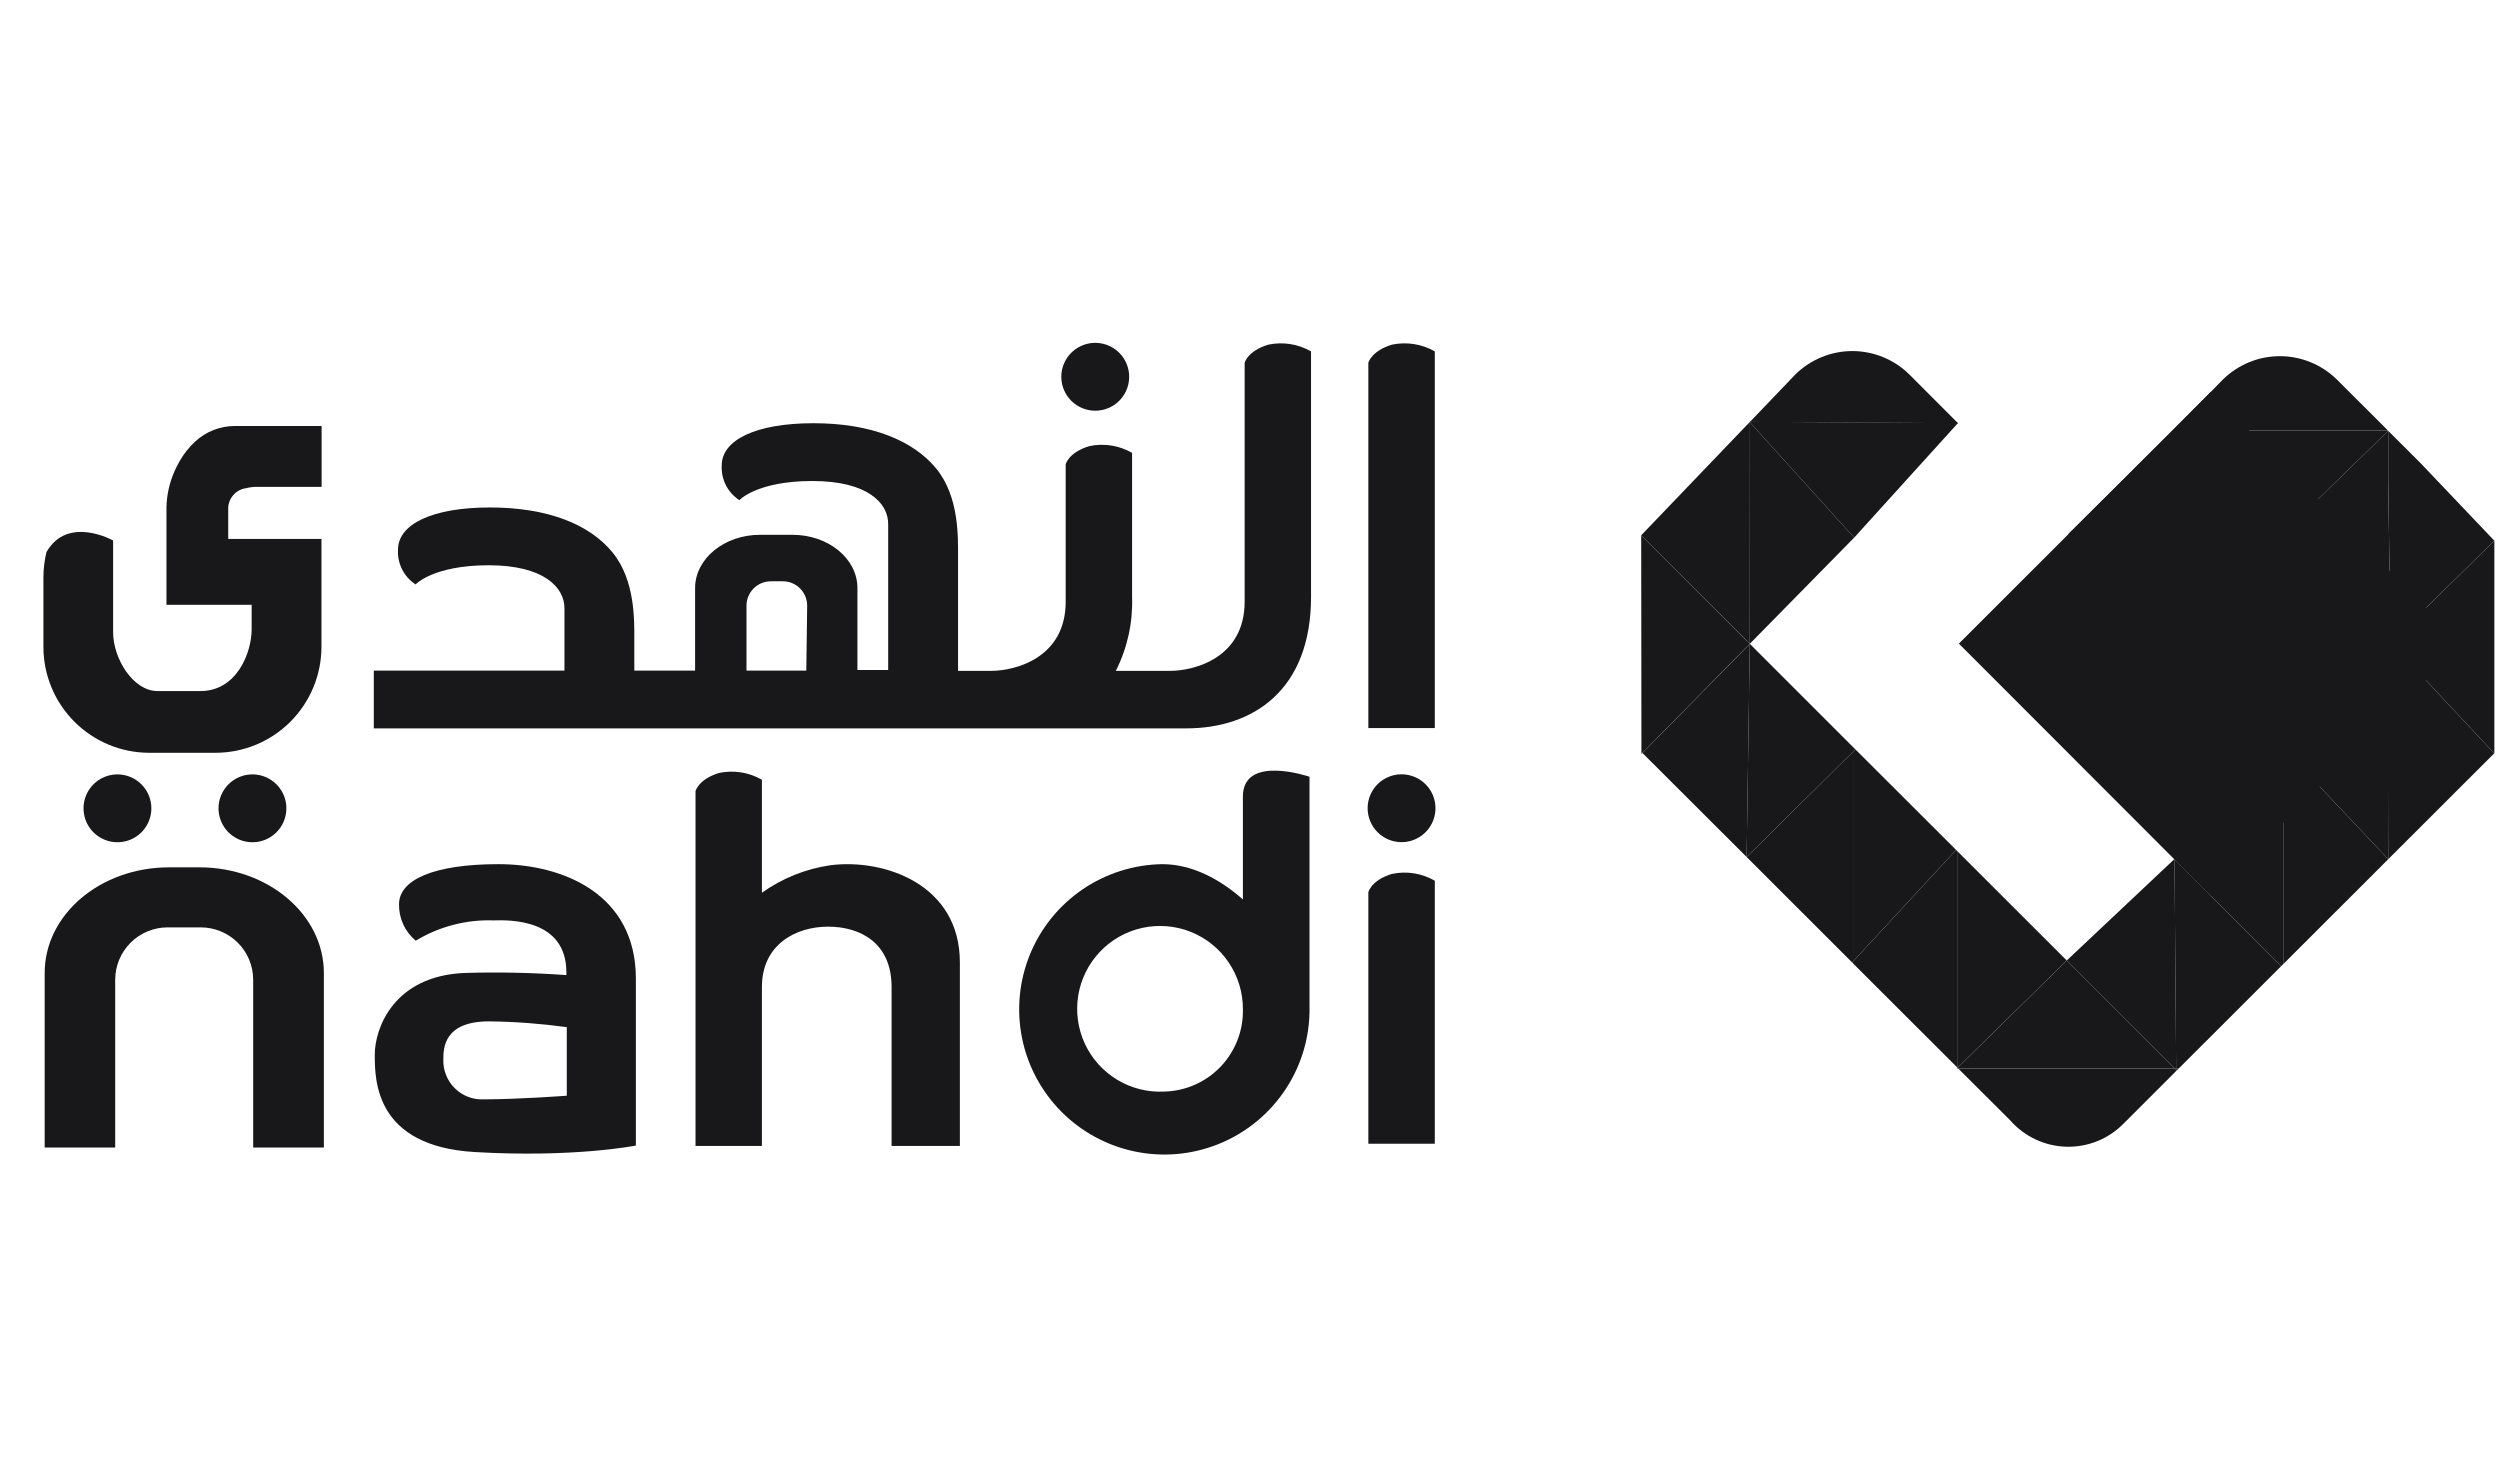 <svg width="77" height="45" viewBox="0 0 77 45" fill="none" xmlns="http://www.w3.org/2000/svg">
<path d="M68.093 12.07L60.333 19.823L68.085 27.583L75.845 19.831L68.093 12.07Z" fill="#18181B"/>
<path d="M50.587 23.192L53.797 26.396L53.894 19.832L50.587 23.192Z" fill="#18181B"/>
<path d="M57.103 23.124L53.796 26.396L57.046 29.643L57.103 29.581V23.124Z" fill="#18181B"/>
<path d="M60.29 32.888L63.655 29.583L60.28 26.211V32.875L60.29 32.888Z" fill="#18181B"/>
<path d="M57.047 29.643L57.104 29.703V29.581L57.047 29.643Z" fill="#18181B"/>
<path d="M70.279 16.465L70.284 16.459L66.917 13.27L63.697 16.454L70.279 16.465Z" fill="#18181B"/>
<path d="M63.694 29.62L63.656 29.583L63.694 29.62Z" fill="#18181B"/>
<path d="M60.28 32.898V32.91H60.315L60.29 32.888L60.28 32.898Z" fill="#18181B"/>
<path d="M67.024 32.91H66.984L67.024 32.95V32.91Z" fill="#18181B"/>
<path d="M73.632 19.792L73.629 19.789L73.557 22.202V26.464L76.826 23.199V23.206L73.632 19.792Z" fill="#18181B"/>
<path d="M66.976 26.456L66.969 26.461L66.976 26.469V26.456Z" fill="#18181B"/>
<path d="M60.316 32.91H66.985L63.693 29.62L63.656 29.583L60.291 32.888L60.316 32.91Z" fill="#18181B"/>
<path d="M53.898 13.01L53.889 13.002L50.549 16.487L53.894 19.831L53.898 13.01Z" fill="#18181B"/>
<path d="M50.557 23.221L50.587 23.191L50.557 23.161V23.221Z" fill="#18181B"/>
<path d="M53.899 13.01L53.894 19.832V19.829L57.108 16.559L53.899 13.01Z" fill="#18181B"/>
<path d="M53.899 12.992L53.889 13.002L53.899 13.01V12.992Z" fill="#18181B"/>
<path d="M58.809 11.535C58.342 11.073 57.71 10.813 57.052 10.813C56.394 10.813 55.763 11.073 55.295 11.535L53.898 12.995L60.307 13.035L58.809 11.535Z" fill="#18181B"/>
<path d="M60.308 13.027V13.025L53.898 12.992V13.01L57.108 16.56L60.308 13.027Z" fill="#18181B"/>
<path d="M57.103 23.124V29.581L60.248 26.178L57.146 23.081L57.103 23.124Z" fill="#18181B"/>
<path d="M60.281 26.211L60.248 26.178L57.103 29.581V29.703L60.281 32.875V26.211Z" fill="#18181B"/>
<path d="M60.268 32.91H60.28V32.898L60.268 32.91Z" fill="#18181B"/>
<path d="M66.976 26.473V26.471L66.968 26.463L63.656 29.583L63.694 29.621L66.986 32.91H67.026L66.976 26.473Z" fill="#18181B"/>
<path d="M66.985 32.91H60.313L61.908 34.5C62.124 34.748 62.389 34.949 62.686 35.09C62.983 35.231 63.306 35.309 63.635 35.319C63.964 35.329 64.291 35.27 64.596 35.148C64.901 35.025 65.178 34.84 65.408 34.605L67.025 32.988V32.95L66.985 32.91Z" fill="#18181B"/>
<path d="M63.697 16.454L66.969 19.776L70.279 16.464L63.697 16.454Z" fill="#18181B"/>
<path d="M70.284 16.459L70.279 16.465H70.289L70.284 16.459Z" fill="#18181B"/>
<path d="M76.826 23.206V16.654L73.632 19.792L76.826 23.206Z" fill="#18181B"/>
<path d="M70.323 29.696L73.558 26.463L70.323 23.039V29.696Z" fill="#18181B"/>
<path d="M67.025 32.95L67.045 32.97L67.105 32.91H67.025V32.95Z" fill="#18181B"/>
<path d="M70.252 23.109L68.709 24.621L66.975 26.456V26.468V26.471L70.257 29.761L70.289 29.728L70.322 29.696V23.179V23.039L70.252 23.109Z" fill="#18181B"/>
<path d="M66.975 26.471V26.473L67.025 32.91H67.105L70.257 29.761L66.975 26.471Z" fill="#18181B"/>
<path d="M67.028 32.988L67.045 32.97L67.025 32.95L67.028 32.988Z" fill="#18181B"/>
<path d="M71.978 11.692C71.51 11.23 70.878 10.97 70.22 10.97C69.562 10.97 68.931 11.23 68.463 11.692L66.918 13.267H73.557L71.978 11.692Z" fill="#18181B"/>
<path d="M73.557 13.27H66.918L70.285 16.459L73.557 13.27Z" fill="#18181B"/>
<path d="M74.546 14.257L73.557 13.27V14.77L73.629 19.789L73.632 19.792L76.826 16.654L74.546 14.257Z" fill="#18181B"/>
<path d="M53.728 19.667L50.549 16.487L50.556 23.161L50.586 23.191L53.728 19.997L53.894 19.829L53.728 19.667Z" fill="#18181B"/>
<path d="M57.103 23.039L53.893 19.829L53.796 26.396L57.103 23.124L57.146 23.081L57.103 23.039Z" fill="#18181B"/>
<path d="M71.178 22.202L70.323 23.039L73.558 26.464L73.63 19.789L71.178 22.202Z" fill="#18181B"/>
<path d="M73.556 13.27L70.284 16.459L70.289 16.465L73.629 19.789L73.556 14.77V13.27Z" fill="#18181B"/>
<path d="M44.192 10.823C43.793 10.594 43.324 10.521 42.874 10.615C42.234 10.808 42.145 11.175 42.145 11.175V22.424H44.192V10.823Z" fill="#18181B"/>
<path d="M42.874 26.916C42.234 27.108 42.145 27.478 42.145 27.478V35.227H44.192V27.126C43.794 26.896 43.325 26.821 42.874 26.916Z" fill="#18181B"/>
<path d="M39.065 10.615C38.423 10.808 38.335 11.175 38.335 11.175V18.534C38.335 20.267 36.78 20.662 36.045 20.662H34.368C34.723 19.959 34.895 19.178 34.868 18.392V13.947C34.47 13.719 34.002 13.645 33.553 13.74C32.911 13.932 32.823 14.3 32.823 14.3V18.534C32.823 20.267 31.266 20.662 30.533 20.662H29.508V17.162C29.508 16.55 29.546 15.3 28.836 14.432C28.126 13.565 26.834 13.035 25.056 13.035C23.279 13.035 22.229 13.552 22.229 14.335C22.218 14.545 22.262 14.755 22.357 14.943C22.452 15.13 22.595 15.29 22.772 15.405C22.772 15.405 23.311 14.815 25.021 14.815C26.731 14.815 27.356 15.5 27.356 16.137V20.637H26.409V18.112C26.409 17.207 25.516 16.472 24.409 16.472H23.409C22.309 16.472 21.409 17.207 21.409 18.112V20.654H19.537V19.742C19.537 19.129 19.574 17.88 18.864 17.012C18.154 16.145 16.865 15.63 15.087 15.63C13.31 15.63 12.258 16.147 12.258 16.93C12.246 17.14 12.29 17.349 12.385 17.537C12.48 17.725 12.623 17.885 12.8 18C12.8 18 13.342 17.41 15.05 17.41C16.757 17.41 17.385 18.095 17.385 18.732V20.654H11.513V22.434H36.538C38.595 22.434 40.38 21.257 40.38 18.384V10.823C39.982 10.594 39.514 10.521 39.065 10.615ZM24.834 20.654H22.992V18.654C22.992 18.456 23.071 18.265 23.211 18.124C23.352 17.983 23.543 17.904 23.741 17.904H24.111C24.31 17.904 24.501 17.983 24.642 18.124C24.782 18.265 24.861 18.456 24.861 18.654L24.834 20.654Z" fill="#18181B"/>
<path d="M33.733 12.65C33.94 12.65 34.142 12.589 34.314 12.474C34.486 12.359 34.62 12.196 34.699 12.005C34.778 11.814 34.798 11.604 34.758 11.401C34.718 11.198 34.618 11.012 34.472 10.866C34.326 10.72 34.14 10.62 33.937 10.58C33.734 10.54 33.524 10.56 33.334 10.64C33.143 10.719 32.979 10.853 32.865 11.024C32.75 11.196 32.688 11.398 32.688 11.605C32.688 11.742 32.715 11.878 32.768 12.005C32.821 12.132 32.898 12.247 32.995 12.344C33.092 12.441 33.207 12.518 33.334 12.57C33.46 12.623 33.596 12.65 33.733 12.65Z" fill="#18181B"/>
<path d="M43.168 25.938C43.375 25.938 43.577 25.877 43.748 25.762C43.92 25.648 44.054 25.484 44.133 25.293C44.212 25.102 44.233 24.892 44.193 24.69C44.152 24.487 44.053 24.301 43.907 24.155C43.761 24.009 43.575 23.909 43.372 23.869C43.169 23.828 42.959 23.849 42.768 23.928C42.577 24.007 42.414 24.141 42.299 24.313C42.184 24.485 42.123 24.687 42.123 24.893C42.123 25.031 42.15 25.167 42.203 25.293C42.255 25.42 42.332 25.535 42.429 25.632C42.526 25.729 42.641 25.806 42.768 25.859C42.895 25.911 43.031 25.938 43.168 25.938Z" fill="#18181B"/>
<path d="M6.73 24.894C6.73 25.101 6.791 25.303 6.905 25.475C7.02 25.647 7.183 25.781 7.374 25.861C7.565 25.94 7.775 25.961 7.978 25.921C8.181 25.881 8.367 25.782 8.513 25.636C8.66 25.49 8.759 25.304 8.8 25.101C8.841 24.898 8.82 24.688 8.741 24.497C8.662 24.306 8.528 24.142 8.356 24.028C8.184 23.913 7.982 23.851 7.775 23.851C7.499 23.851 7.233 23.961 7.037 24.157C6.842 24.352 6.731 24.617 6.73 24.894Z" fill="#18181B"/>
<path d="M3.617 23.851C3.41 23.851 3.208 23.913 3.036 24.028C2.865 24.142 2.731 24.306 2.652 24.497C2.573 24.688 2.552 24.898 2.593 25.101C2.633 25.304 2.733 25.49 2.879 25.636C3.026 25.782 3.212 25.881 3.415 25.921C3.618 25.961 3.828 25.94 4.019 25.861C4.21 25.781 4.373 25.647 4.487 25.475C4.602 25.303 4.663 25.101 4.662 24.894C4.661 24.617 4.551 24.352 4.355 24.157C4.159 23.961 3.894 23.851 3.617 23.851Z" fill="#18181B"/>
<path d="M4.599 23.186H6.634C7.5 23.186 8.331 22.843 8.943 22.23C9.556 21.618 9.9 20.788 9.901 19.922V16.599H7.029V15.63C7.038 15.481 7.099 15.341 7.201 15.232C7.302 15.123 7.439 15.054 7.586 15.035C7.691 15.008 7.798 14.995 7.906 14.995H9.906V13.12H7.239C6.784 13.119 6.345 13.29 6.011 13.6C5.825 13.772 5.666 13.972 5.539 14.192C5.479 14.295 5.425 14.401 5.377 14.51C5.22 14.862 5.135 15.242 5.127 15.627V18.627H7.751V19.377C7.751 20.114 7.286 21.284 6.179 21.284H4.849C4.099 21.284 3.484 20.284 3.484 19.474V16.647C3.484 16.647 2.087 15.862 1.432 17.002C1.37 17.258 1.338 17.521 1.337 17.784L1.337 19.929C1.339 20.793 1.683 21.621 2.295 22.232C2.906 22.843 3.735 23.186 4.599 23.186Z" fill="#18181B"/>
<path d="M38.281 24.534V27.703C37.566 27.073 36.711 26.616 35.794 26.616C34.917 26.63 34.064 26.901 33.34 27.395C32.616 27.89 32.053 28.587 31.722 29.398C31.391 30.21 31.305 31.102 31.477 31.962C31.648 32.822 32.069 33.612 32.686 34.235C33.303 34.858 34.09 35.286 34.948 35.465C35.806 35.645 36.698 35.568 37.513 35.244C38.328 34.92 39.03 34.364 39.531 33.645C40.033 32.926 40.312 32.075 40.333 31.198V23.924C40.333 23.924 38.281 23.219 38.281 24.534ZM35.866 33.62C35.356 33.648 34.85 33.522 34.412 33.258C33.975 32.995 33.626 32.606 33.412 32.143C33.198 31.679 33.128 31.162 33.21 30.658C33.293 30.154 33.525 29.687 33.877 29.316C34.228 28.945 34.682 28.689 35.181 28.579C35.68 28.47 36.2 28.512 36.675 28.701C37.149 28.89 37.556 29.218 37.842 29.641C38.128 30.063 38.281 30.562 38.281 31.073C38.299 31.731 38.054 32.369 37.601 32.847C37.148 33.325 36.524 33.603 35.866 33.62Z" fill="#18181B"/>
<path d="M6.143 26.714H5.208C3.086 26.714 1.376 28.171 1.376 29.968V35.343H3.548V30.178C3.548 29.75 3.718 29.339 4.021 29.036C4.324 28.734 4.735 28.563 5.163 28.563H6.183C6.611 28.563 7.022 28.734 7.325 29.036C7.628 29.339 7.798 29.75 7.798 30.178V35.343H9.975V29.968C9.975 28.171 8.258 26.714 6.143 26.714Z" fill="#18181B"/>
<path d="M15.355 26.616C13.355 26.616 12.29 27.098 12.29 27.851C12.286 28.065 12.331 28.276 12.42 28.471C12.509 28.665 12.641 28.837 12.805 28.973C13.524 28.538 14.355 28.32 15.195 28.348C15.74 28.331 17.445 28.316 17.445 29.951V30.033C16.41 29.959 15.372 29.936 14.335 29.966C12.12 30.046 11.543 31.68 11.543 32.483C11.543 33.285 11.558 35.303 14.623 35.483C17.687 35.663 19.585 35.283 19.585 35.283V30.143C19.585 27.533 17.335 26.616 15.355 26.616ZM17.457 33.748C17.457 33.748 15.957 33.86 14.905 33.86C14.74 33.869 14.575 33.843 14.421 33.784C14.266 33.725 14.126 33.635 14.008 33.518C13.89 33.402 13.798 33.263 13.738 33.109C13.677 32.955 13.649 32.791 13.655 32.625C13.655 32.258 13.688 31.458 15.068 31.458C15.867 31.468 16.665 31.528 17.457 31.636V33.748Z" fill="#18181B"/>
<path d="M25.584 26.648C24.821 26.758 24.095 27.048 23.467 27.496V24.016C23.069 23.787 22.601 23.712 22.152 23.806C21.509 23.999 21.422 24.369 21.422 24.369V35.295H23.467V30.398C23.467 29.093 24.509 28.541 25.504 28.541C26.499 28.541 27.461 29.041 27.461 30.398V35.295H29.564V29.648C29.569 27.241 27.241 26.441 25.584 26.648Z" fill="#18181B"/>
</svg>
